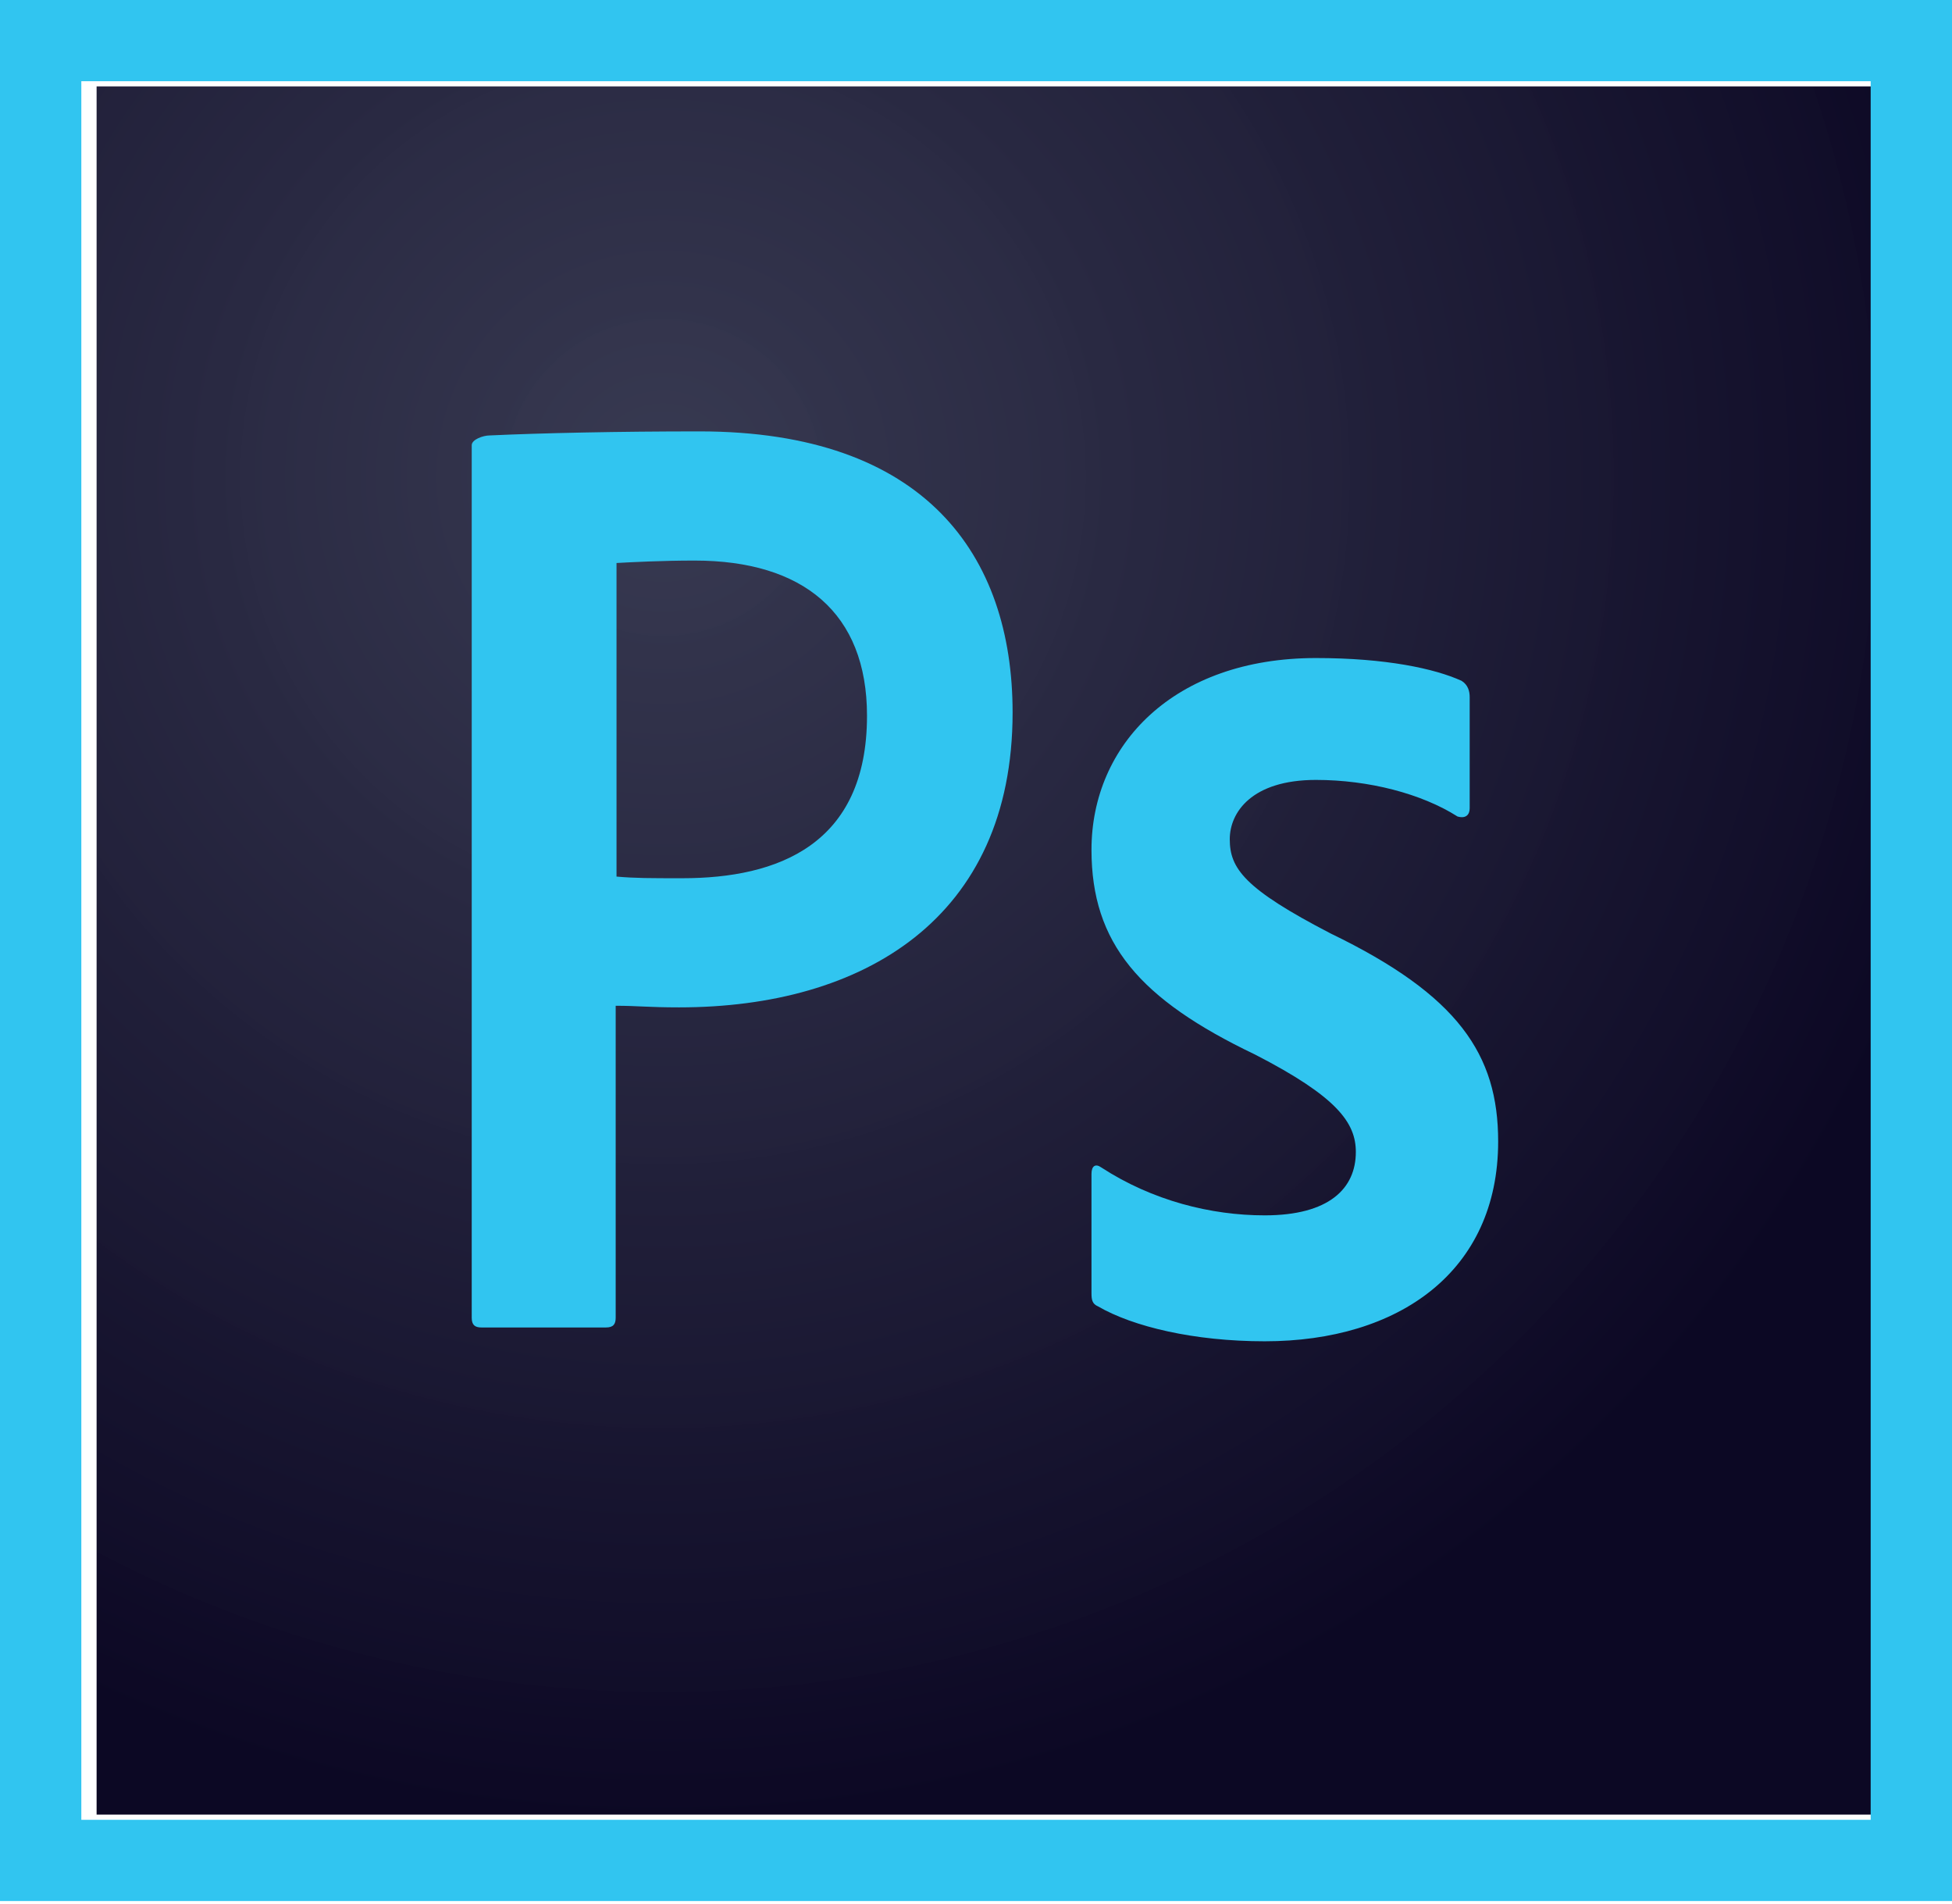 <svg width="80" height="78" viewBox="0 0 80 78" fill="none" xmlns="http://www.w3.org/2000/svg">
<path d="M3.959 3.54H76.9V74.353H3.959V3.54Z" fill="url(#paint0_radial_2575_33459)"/>
<path d="M3.333 3.329H76.667V74.566H3.333V3.329ZM0 77.895H80V0H0V77.895ZM53.933 31.957C51.3 31.957 50.4 33.288 50.4 34.387C50.4 35.585 51 36.417 54.533 38.248C59.767 40.778 61.4 43.208 61.4 46.77C61.4 52.096 57.333 54.959 51.833 54.959C48.933 54.959 46.433 54.36 45 53.528C44.767 53.428 44.733 53.261 44.733 52.995V48.102C44.733 47.769 44.9 47.669 45.133 47.835C47.233 49.2 49.633 49.799 51.833 49.799C54.467 49.799 55.567 48.701 55.567 47.203C55.567 46.004 54.8 44.939 51.433 43.208C46.7 40.945 44.733 38.648 44.733 34.82C44.733 30.525 48.1 26.963 53.933 26.963C56.8 26.963 58.8 27.396 59.9 27.896C60.167 28.062 60.233 28.328 60.233 28.561V33.122C60.233 33.388 60.067 33.554 59.733 33.455C58.267 32.523 56.1 31.957 53.933 31.957ZM25.267 35.918C26.033 35.985 26.633 35.985 27.967 35.985C31.867 35.985 35.533 34.62 35.533 29.327C35.533 25.099 32.9 22.969 28.467 22.969C27.134 22.969 25.867 23.035 25.267 23.069V35.918ZM19.333 18.242C19.333 18.009 19.8 17.842 20.067 17.842C22.2 17.743 25.367 17.676 28.667 17.676C37.9 17.676 41.5 22.736 41.5 29.194C41.5 37.649 35.367 41.277 27.833 41.277C26.567 41.277 26.134 41.211 25.233 41.211V53.994C25.233 54.26 25.133 54.393 24.833 54.393H19.733C19.467 54.393 19.333 54.293 19.333 53.994V18.242Z" fill="#31C5F0"/>
<defs>
<radialGradient id="paint0_radial_2575_33459" cx="0" cy="0" r="1" gradientUnits="userSpaceOnUse" gradientTransform="translate(27.116 19.409) scale(55.435 55.612)">
<stop stop-color="#34364E" stop-opacity="0.98"/>
<stop offset="1" stop-color="#0C0824"/>
</radialGradient>
</defs>
</svg>
